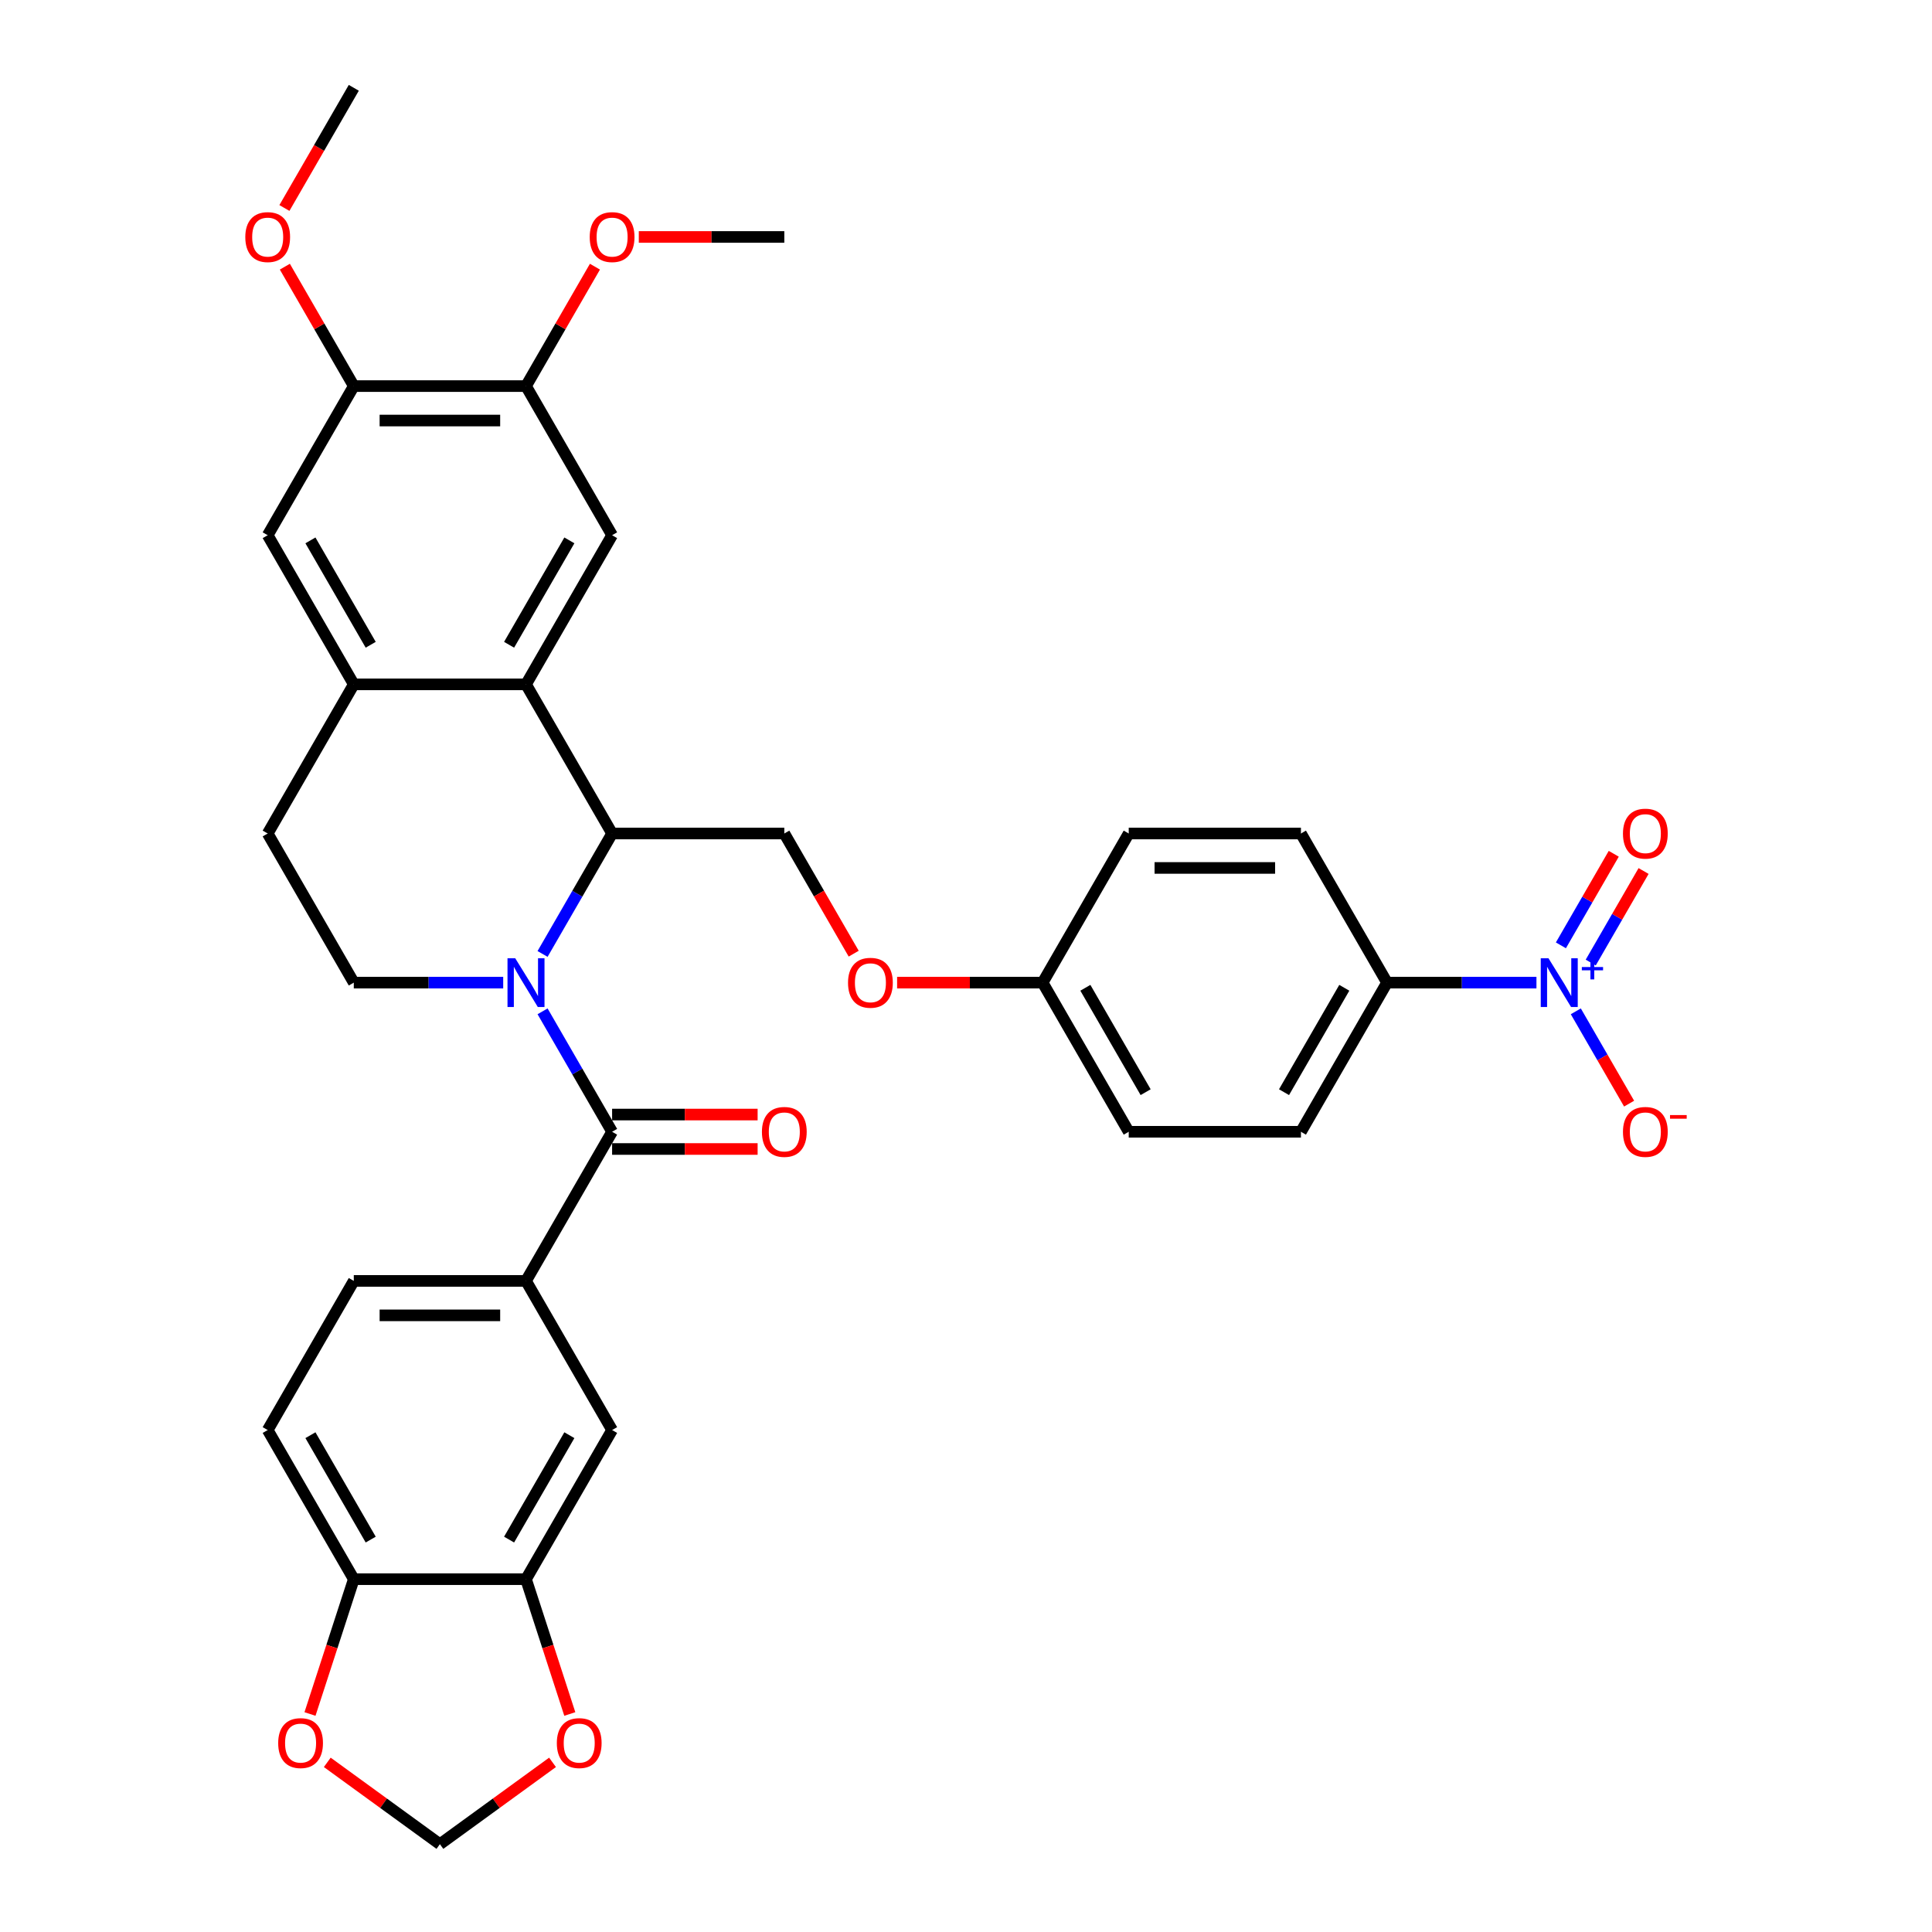 <?xml version='1.0' encoding='iso-8859-1'?>
<svg version='1.1' baseProfile='full'
              xmlns='http://www.w3.org/2000/svg'
                      xmlns:rdkit='http://www.rdkit.org/xml'
                      xmlns:xlink='http://www.w3.org/1999/xlink'
                  xml:space='preserve'
width='1000px' height='1000px' viewBox='0 0 1000 1000'>
<!-- END OF HEADER -->
<rect style='opacity:1.0;fill:#FFFFFF;stroke:none' width='1000' height='1000' x='0' y='0'> </rect>
<path class='bond-0' d='M 280.831,523.461 L 298.828,554.632' style='fill:none;fill-rule:evenodd;stroke:#0000FF;stroke-width:6px;stroke-linecap:butt;stroke-linejoin:miter;stroke-opacity:1' />
<path class='bond-0' d='M 298.828,554.632 L 316.825,585.803' style='fill:none;fill-rule:evenodd;stroke:#000000;stroke-width:6px;stroke-linecap:butt;stroke-linejoin:miter;stroke-opacity:1' />
<path class='bond-1' d='M 280.831,493.761 L 298.828,462.59' style='fill:none;fill-rule:evenodd;stroke:#0000FF;stroke-width:6px;stroke-linecap:butt;stroke-linejoin:miter;stroke-opacity:1' />
<path class='bond-1' d='M 298.828,462.59 L 316.825,431.418' style='fill:none;fill-rule:evenodd;stroke:#000000;stroke-width:6px;stroke-linecap:butt;stroke-linejoin:miter;stroke-opacity:1' />
<path class='bond-7' d='M 260.456,508.611 L 221.79,508.611' style='fill:none;fill-rule:evenodd;stroke:#0000FF;stroke-width:6px;stroke-linecap:butt;stroke-linejoin:miter;stroke-opacity:1' />
<path class='bond-7' d='M 221.79,508.611 L 183.123,508.611' style='fill:none;fill-rule:evenodd;stroke:#000000;stroke-width:6px;stroke-linecap:butt;stroke-linejoin:miter;stroke-opacity:1' />
<path class='bond-4' d='M 316.825,585.803 L 272.258,662.996' style='fill:none;fill-rule:evenodd;stroke:#000000;stroke-width:6px;stroke-linecap:butt;stroke-linejoin:miter;stroke-opacity:1' />
<path class='bond-19' d='M 316.825,594.717 L 354.484,594.717' style='fill:none;fill-rule:evenodd;stroke:#000000;stroke-width:6px;stroke-linecap:butt;stroke-linejoin:miter;stroke-opacity:1' />
<path class='bond-19' d='M 354.484,594.717 L 392.143,594.717' style='fill:none;fill-rule:evenodd;stroke:#FF0000;stroke-width:6px;stroke-linecap:butt;stroke-linejoin:miter;stroke-opacity:1' />
<path class='bond-19' d='M 316.825,576.89 L 354.484,576.89' style='fill:none;fill-rule:evenodd;stroke:#000000;stroke-width:6px;stroke-linecap:butt;stroke-linejoin:miter;stroke-opacity:1' />
<path class='bond-19' d='M 354.484,576.89 L 392.143,576.89' style='fill:none;fill-rule:evenodd;stroke:#FF0000;stroke-width:6px;stroke-linecap:butt;stroke-linejoin:miter;stroke-opacity:1' />
<path class='bond-3' d='M 316.825,431.418 L 272.258,354.225' style='fill:none;fill-rule:evenodd;stroke:#000000;stroke-width:6px;stroke-linecap:butt;stroke-linejoin:miter;stroke-opacity:1' />
<path class='bond-12' d='M 316.825,431.418 L 405.959,431.418' style='fill:none;fill-rule:evenodd;stroke:#000000;stroke-width:6px;stroke-linecap:butt;stroke-linejoin:miter;stroke-opacity:1' />
<path class='bond-2' d='M 795.263,508.611 L 756.596,508.611' style='fill:none;fill-rule:evenodd;stroke:#0000FF;stroke-width:6px;stroke-linecap:butt;stroke-linejoin:miter;stroke-opacity:1' />
<path class='bond-2' d='M 756.596,508.611 L 717.93,508.611' style='fill:none;fill-rule:evenodd;stroke:#000000;stroke-width:6px;stroke-linecap:butt;stroke-linejoin:miter;stroke-opacity:1' />
<path class='bond-15' d='M 815.638,523.461 L 829.43,547.35' style='fill:none;fill-rule:evenodd;stroke:#0000FF;stroke-width:6px;stroke-linecap:butt;stroke-linejoin:miter;stroke-opacity:1' />
<path class='bond-15' d='M 829.43,547.35 L 843.223,571.24' style='fill:none;fill-rule:evenodd;stroke:#FF0000;stroke-width:6px;stroke-linecap:butt;stroke-linejoin:miter;stroke-opacity:1' />
<path class='bond-18' d='M 823.357,498.218 L 837.037,474.524' style='fill:none;fill-rule:evenodd;stroke:#0000FF;stroke-width:6px;stroke-linecap:butt;stroke-linejoin:miter;stroke-opacity:1' />
<path class='bond-18' d='M 837.037,474.524 L 850.716,450.831' style='fill:none;fill-rule:evenodd;stroke:#FF0000;stroke-width:6px;stroke-linecap:butt;stroke-linejoin:miter;stroke-opacity:1' />
<path class='bond-18' d='M 807.919,489.304 L 821.598,465.611' style='fill:none;fill-rule:evenodd;stroke:#0000FF;stroke-width:6px;stroke-linecap:butt;stroke-linejoin:miter;stroke-opacity:1' />
<path class='bond-18' d='M 821.598,465.611 L 835.277,441.917' style='fill:none;fill-rule:evenodd;stroke:#FF0000;stroke-width:6px;stroke-linecap:butt;stroke-linejoin:miter;stroke-opacity:1' />
<path class='bond-6' d='M 272.258,354.225 L 316.825,277.033' style='fill:none;fill-rule:evenodd;stroke:#000000;stroke-width:6px;stroke-linecap:butt;stroke-linejoin:miter;stroke-opacity:1' />
<path class='bond-6' d='M 263.504,333.733 L 294.701,279.698' style='fill:none;fill-rule:evenodd;stroke:#000000;stroke-width:6px;stroke-linecap:butt;stroke-linejoin:miter;stroke-opacity:1' />
<path class='bond-35' d='M 272.258,354.225 L 183.123,354.225' style='fill:none;fill-rule:evenodd;stroke:#000000;stroke-width:6px;stroke-linecap:butt;stroke-linejoin:miter;stroke-opacity:1' />
<path class='bond-10' d='M 272.258,662.996 L 316.825,740.189' style='fill:none;fill-rule:evenodd;stroke:#000000;stroke-width:6px;stroke-linecap:butt;stroke-linejoin:miter;stroke-opacity:1' />
<path class='bond-23' d='M 272.258,662.996 L 183.123,662.996' style='fill:none;fill-rule:evenodd;stroke:#000000;stroke-width:6px;stroke-linecap:butt;stroke-linejoin:miter;stroke-opacity:1' />
<path class='bond-23' d='M 258.887,680.823 L 196.493,680.823' style='fill:none;fill-rule:evenodd;stroke:#000000;stroke-width:6px;stroke-linecap:butt;stroke-linejoin:miter;stroke-opacity:1' />
<path class='bond-5' d='M 183.123,354.225 L 138.556,431.418' style='fill:none;fill-rule:evenodd;stroke:#000000;stroke-width:6px;stroke-linecap:butt;stroke-linejoin:miter;stroke-opacity:1' />
<path class='bond-11' d='M 183.123,354.225 L 138.556,277.033' style='fill:none;fill-rule:evenodd;stroke:#000000;stroke-width:6px;stroke-linecap:butt;stroke-linejoin:miter;stroke-opacity:1' />
<path class='bond-11' d='M 191.877,333.733 L 160.679,279.698' style='fill:none;fill-rule:evenodd;stroke:#000000;stroke-width:6px;stroke-linecap:butt;stroke-linejoin:miter;stroke-opacity:1' />
<path class='bond-9' d='M 316.825,277.033 L 272.258,199.84' style='fill:none;fill-rule:evenodd;stroke:#000000;stroke-width:6px;stroke-linecap:butt;stroke-linejoin:miter;stroke-opacity:1' />
<path class='bond-21' d='M 183.123,508.611 L 138.556,431.418' style='fill:none;fill-rule:evenodd;stroke:#000000;stroke-width:6px;stroke-linecap:butt;stroke-linejoin:miter;stroke-opacity:1' />
<path class='bond-8' d='M 272.258,817.382 L 316.825,740.189' style='fill:none;fill-rule:evenodd;stroke:#000000;stroke-width:6px;stroke-linecap:butt;stroke-linejoin:miter;stroke-opacity:1' />
<path class='bond-8' d='M 263.504,796.889 L 294.701,742.854' style='fill:none;fill-rule:evenodd;stroke:#000000;stroke-width:6px;stroke-linecap:butt;stroke-linejoin:miter;stroke-opacity:1' />
<path class='bond-17' d='M 272.258,817.382 L 283.594,852.271' style='fill:none;fill-rule:evenodd;stroke:#000000;stroke-width:6px;stroke-linecap:butt;stroke-linejoin:miter;stroke-opacity:1' />
<path class='bond-17' d='M 283.594,852.271 L 294.93,887.161' style='fill:none;fill-rule:evenodd;stroke:#FF0000;stroke-width:6px;stroke-linecap:butt;stroke-linejoin:miter;stroke-opacity:1' />
<path class='bond-37' d='M 272.258,817.382 L 183.123,817.382' style='fill:none;fill-rule:evenodd;stroke:#000000;stroke-width:6px;stroke-linecap:butt;stroke-linejoin:miter;stroke-opacity:1' />
<path class='bond-29' d='M 272.258,199.84 L 290.1,168.936' style='fill:none;fill-rule:evenodd;stroke:#000000;stroke-width:6px;stroke-linecap:butt;stroke-linejoin:miter;stroke-opacity:1' />
<path class='bond-29' d='M 290.1,168.936 L 307.942,138.032' style='fill:none;fill-rule:evenodd;stroke:#FF0000;stroke-width:6px;stroke-linecap:butt;stroke-linejoin:miter;stroke-opacity:1' />
<path class='bond-36' d='M 272.258,199.84 L 183.123,199.84' style='fill:none;fill-rule:evenodd;stroke:#000000;stroke-width:6px;stroke-linecap:butt;stroke-linejoin:miter;stroke-opacity:1' />
<path class='bond-36' d='M 258.887,217.667 L 196.493,217.667' style='fill:none;fill-rule:evenodd;stroke:#000000;stroke-width:6px;stroke-linecap:butt;stroke-linejoin:miter;stroke-opacity:1' />
<path class='bond-14' d='M 138.556,277.033 L 183.123,199.84' style='fill:none;fill-rule:evenodd;stroke:#000000;stroke-width:6px;stroke-linecap:butt;stroke-linejoin:miter;stroke-opacity:1' />
<path class='bond-24' d='M 405.959,431.418 L 423.915,462.518' style='fill:none;fill-rule:evenodd;stroke:#000000;stroke-width:6px;stroke-linecap:butt;stroke-linejoin:miter;stroke-opacity:1' />
<path class='bond-24' d='M 423.915,462.518 L 441.871,493.618' style='fill:none;fill-rule:evenodd;stroke:#FF0000;stroke-width:6px;stroke-linecap:butt;stroke-linejoin:miter;stroke-opacity:1' />
<path class='bond-13' d='M 717.93,508.611 L 673.363,585.803' style='fill:none;fill-rule:evenodd;stroke:#000000;stroke-width:6px;stroke-linecap:butt;stroke-linejoin:miter;stroke-opacity:1' />
<path class='bond-13' d='M 695.806,511.276 L 664.609,565.311' style='fill:none;fill-rule:evenodd;stroke:#000000;stroke-width:6px;stroke-linecap:butt;stroke-linejoin:miter;stroke-opacity:1' />
<path class='bond-38' d='M 717.93,508.611 L 673.363,431.418' style='fill:none;fill-rule:evenodd;stroke:#000000;stroke-width:6px;stroke-linecap:butt;stroke-linejoin:miter;stroke-opacity:1' />
<path class='bond-30' d='M 183.123,199.84 L 165.281,168.936' style='fill:none;fill-rule:evenodd;stroke:#000000;stroke-width:6px;stroke-linecap:butt;stroke-linejoin:miter;stroke-opacity:1' />
<path class='bond-30' d='M 165.281,168.936 L 147.438,138.032' style='fill:none;fill-rule:evenodd;stroke:#FF0000;stroke-width:6px;stroke-linecap:butt;stroke-linejoin:miter;stroke-opacity:1' />
<path class='bond-16' d='M 183.123,817.382 L 138.556,740.189' style='fill:none;fill-rule:evenodd;stroke:#000000;stroke-width:6px;stroke-linecap:butt;stroke-linejoin:miter;stroke-opacity:1' />
<path class='bond-16' d='M 191.877,796.889 L 160.679,742.854' style='fill:none;fill-rule:evenodd;stroke:#000000;stroke-width:6px;stroke-linecap:butt;stroke-linejoin:miter;stroke-opacity:1' />
<path class='bond-20' d='M 183.123,817.382 L 171.787,852.271' style='fill:none;fill-rule:evenodd;stroke:#000000;stroke-width:6px;stroke-linecap:butt;stroke-linejoin:miter;stroke-opacity:1' />
<path class='bond-20' d='M 171.787,852.271 L 160.45,887.161' style='fill:none;fill-rule:evenodd;stroke:#FF0000;stroke-width:6px;stroke-linecap:butt;stroke-linejoin:miter;stroke-opacity:1' />
<path class='bond-22' d='M 285.986,912.191 L 256.838,933.368' style='fill:none;fill-rule:evenodd;stroke:#FF0000;stroke-width:6px;stroke-linecap:butt;stroke-linejoin:miter;stroke-opacity:1' />
<path class='bond-22' d='M 256.838,933.368 L 227.69,954.545' style='fill:none;fill-rule:evenodd;stroke:#000000;stroke-width:6px;stroke-linecap:butt;stroke-linejoin:miter;stroke-opacity:1' />
<path class='bond-39' d='M 169.395,912.191 L 198.543,933.368' style='fill:none;fill-rule:evenodd;stroke:#FF0000;stroke-width:6px;stroke-linecap:butt;stroke-linejoin:miter;stroke-opacity:1' />
<path class='bond-39' d='M 198.543,933.368 L 227.69,954.545' style='fill:none;fill-rule:evenodd;stroke:#000000;stroke-width:6px;stroke-linecap:butt;stroke-linejoin:miter;stroke-opacity:1' />
<path class='bond-25' d='M 183.123,662.996 L 138.556,740.189' style='fill:none;fill-rule:evenodd;stroke:#000000;stroke-width:6px;stroke-linecap:butt;stroke-linejoin:miter;stroke-opacity:1' />
<path class='bond-28' d='M 464.342,508.611 L 502.002,508.611' style='fill:none;fill-rule:evenodd;stroke:#FF0000;stroke-width:6px;stroke-linecap:butt;stroke-linejoin:miter;stroke-opacity:1' />
<path class='bond-28' d='M 502.002,508.611 L 539.661,508.611' style='fill:none;fill-rule:evenodd;stroke:#000000;stroke-width:6px;stroke-linecap:butt;stroke-linejoin:miter;stroke-opacity:1' />
<path class='bond-26' d='M 673.363,585.803 L 584.228,585.803' style='fill:none;fill-rule:evenodd;stroke:#000000;stroke-width:6px;stroke-linecap:butt;stroke-linejoin:miter;stroke-opacity:1' />
<path class='bond-27' d='M 673.363,431.418 L 584.228,431.418' style='fill:none;fill-rule:evenodd;stroke:#000000;stroke-width:6px;stroke-linecap:butt;stroke-linejoin:miter;stroke-opacity:1' />
<path class='bond-27' d='M 659.992,449.245 L 597.598,449.245' style='fill:none;fill-rule:evenodd;stroke:#000000;stroke-width:6px;stroke-linecap:butt;stroke-linejoin:miter;stroke-opacity:1' />
<path class='bond-31' d='M 539.661,508.611 L 584.228,431.418' style='fill:none;fill-rule:evenodd;stroke:#000000;stroke-width:6px;stroke-linecap:butt;stroke-linejoin:miter;stroke-opacity:1' />
<path class='bond-32' d='M 539.661,508.611 L 584.228,585.803' style='fill:none;fill-rule:evenodd;stroke:#000000;stroke-width:6px;stroke-linecap:butt;stroke-linejoin:miter;stroke-opacity:1' />
<path class='bond-32' d='M 561.785,511.276 L 592.982,565.311' style='fill:none;fill-rule:evenodd;stroke:#000000;stroke-width:6px;stroke-linecap:butt;stroke-linejoin:miter;stroke-opacity:1' />
<path class='bond-33' d='M 330.641,122.647 L 368.3,122.647' style='fill:none;fill-rule:evenodd;stroke:#FF0000;stroke-width:6px;stroke-linecap:butt;stroke-linejoin:miter;stroke-opacity:1' />
<path class='bond-33' d='M 368.3,122.647 L 405.959,122.647' style='fill:none;fill-rule:evenodd;stroke:#000000;stroke-width:6px;stroke-linecap:butt;stroke-linejoin:miter;stroke-opacity:1' />
<path class='bond-34' d='M 147.212,107.655 L 165.167,76.555' style='fill:none;fill-rule:evenodd;stroke:#FF0000;stroke-width:6px;stroke-linecap:butt;stroke-linejoin:miter;stroke-opacity:1' />
<path class='bond-34' d='M 165.167,76.555 L 183.123,45.455' style='fill:none;fill-rule:evenodd;stroke:#000000;stroke-width:6px;stroke-linecap:butt;stroke-linejoin:miter;stroke-opacity:1' />
<path  class='atom-0' d='M 266.678 495.989
L 274.949 509.36
Q 275.769 510.679, 277.089 513.068
Q 278.408 515.456, 278.479 515.599
L 278.479 495.989
L 281.831 495.989
L 281.831 521.232
L 278.372 521.232
L 269.494 506.614
Q 268.46 504.903, 267.355 502.942
Q 266.286 500.981, 265.965 500.375
L 265.965 521.232
L 262.684 521.232
L 262.684 495.989
L 266.678 495.989
' fill='#0000FF'/>
<path  class='atom-3' d='M 801.484 495.989
L 809.756 509.36
Q 810.576 510.679, 811.895 513.068
Q 813.215 515.456, 813.286 515.599
L 813.286 495.989
L 816.637 495.989
L 816.637 521.232
L 813.179 521.232
L 804.301 506.614
Q 803.267 504.903, 802.162 502.942
Q 801.092 500.981, 800.771 500.375
L 800.771 521.232
L 797.491 521.232
L 797.491 495.989
L 801.484 495.989
' fill='#0000FF'/>
<path  class='atom-3' d='M 818.755 500.539
L 823.203 500.539
L 823.203 495.857
L 825.179 495.857
L 825.179 500.539
L 829.744 500.539
L 829.744 502.234
L 825.179 502.234
L 825.179 506.94
L 823.203 506.94
L 823.203 502.234
L 818.755 502.234
L 818.755 500.539
' fill='#0000FF'/>
<path  class='atom-16' d='M 840.044 585.875
Q 840.044 579.814, 843.039 576.427
Q 846.034 573.039, 851.632 573.039
Q 857.229 573.039, 860.224 576.427
Q 863.219 579.814, 863.219 585.875
Q 863.219 592.007, 860.188 595.501
Q 857.158 598.96, 851.632 598.96
Q 846.07 598.96, 843.039 595.501
Q 840.044 592.043, 840.044 585.875
M 851.632 596.107
Q 855.482 596.107, 857.55 593.54
Q 859.654 590.938, 859.654 585.875
Q 859.654 580.919, 857.55 578.423
Q 855.482 575.892, 851.632 575.892
Q 847.781 575.892, 845.677 578.388
Q 843.609 580.883, 843.609 585.875
Q 843.609 590.973, 845.677 593.54
Q 847.781 596.107, 851.632 596.107
' fill='#FF0000'/>
<path  class='atom-16' d='M 864.396 577.16
L 873.032 577.16
L 873.032 579.042
L 864.396 579.042
L 864.396 577.16
' fill='#FF0000'/>
<path  class='atom-18' d='M 288.214 902.225
Q 288.214 896.164, 291.209 892.777
Q 294.204 889.389, 299.802 889.389
Q 305.399 889.389, 308.394 892.777
Q 311.389 896.164, 311.389 902.225
Q 311.389 908.357, 308.359 911.851
Q 305.328 915.31, 299.802 915.31
Q 294.24 915.31, 291.209 911.851
Q 288.214 908.393, 288.214 902.225
M 299.802 912.457
Q 303.652 912.457, 305.72 909.89
Q 307.824 907.288, 307.824 902.225
Q 307.824 897.269, 305.72 894.773
Q 303.652 892.242, 299.802 892.242
Q 295.951 892.242, 293.847 894.738
Q 291.779 897.233, 291.779 902.225
Q 291.779 907.323, 293.847 909.89
Q 295.951 912.457, 299.802 912.457
' fill='#FF0000'/>
<path  class='atom-19' d='M 840.044 431.489
Q 840.044 425.428, 843.039 422.041
Q 846.034 418.654, 851.632 418.654
Q 857.229 418.654, 860.224 422.041
Q 863.219 425.428, 863.219 431.489
Q 863.219 437.622, 860.188 441.116
Q 857.158 444.574, 851.632 444.574
Q 846.07 444.574, 843.039 441.116
Q 840.044 437.657, 840.044 431.489
M 851.632 441.722
Q 855.482 441.722, 857.55 439.155
Q 859.654 436.552, 859.654 431.489
Q 859.654 426.534, 857.55 424.038
Q 855.482 421.506, 851.632 421.506
Q 847.781 421.506, 845.677 424.002
Q 843.609 426.498, 843.609 431.489
Q 843.609 436.588, 845.677 439.155
Q 847.781 441.722, 851.632 441.722
' fill='#FF0000'/>
<path  class='atom-20' d='M 394.372 585.875
Q 394.372 579.814, 397.367 576.427
Q 400.362 573.039, 405.959 573.039
Q 411.557 573.039, 414.552 576.427
Q 417.547 579.814, 417.547 585.875
Q 417.547 592.007, 414.516 595.501
Q 411.486 598.96, 405.959 598.96
Q 400.397 598.96, 397.367 595.501
Q 394.372 592.043, 394.372 585.875
M 405.959 596.107
Q 409.81 596.107, 411.878 593.54
Q 413.981 590.938, 413.981 585.875
Q 413.981 580.919, 411.878 578.423
Q 409.81 575.892, 405.959 575.892
Q 402.109 575.892, 400.005 578.388
Q 397.937 580.883, 397.937 585.875
Q 397.937 590.973, 400.005 593.54
Q 402.109 596.107, 405.959 596.107
' fill='#FF0000'/>
<path  class='atom-21' d='M 143.992 902.225
Q 143.992 896.164, 146.986 892.777
Q 149.981 889.389, 155.579 889.389
Q 161.177 889.389, 164.172 892.777
Q 167.166 896.164, 167.166 902.225
Q 167.166 908.357, 164.136 911.851
Q 161.105 915.31, 155.579 915.31
Q 150.017 915.31, 146.986 911.851
Q 143.992 908.393, 143.992 902.225
M 155.579 912.457
Q 159.43 912.457, 161.498 909.89
Q 163.601 907.288, 163.601 902.225
Q 163.601 897.269, 161.498 894.773
Q 159.43 892.242, 155.579 892.242
Q 151.728 892.242, 149.625 894.738
Q 147.557 897.233, 147.557 902.225
Q 147.557 907.323, 149.625 909.89
Q 151.728 912.457, 155.579 912.457
' fill='#FF0000'/>
<path  class='atom-25' d='M 438.939 508.682
Q 438.939 502.621, 441.934 499.234
Q 444.929 495.847, 450.526 495.847
Q 456.124 495.847, 459.119 499.234
Q 462.114 502.621, 462.114 508.682
Q 462.114 514.815, 459.083 518.309
Q 456.053 521.767, 450.526 521.767
Q 444.964 521.767, 441.934 518.309
Q 438.939 514.85, 438.939 508.682
M 450.526 518.915
Q 454.377 518.915, 456.445 516.348
Q 458.549 513.745, 458.549 508.682
Q 458.549 503.726, 456.445 501.23
Q 454.377 498.699, 450.526 498.699
Q 446.676 498.699, 444.572 501.195
Q 442.504 503.691, 442.504 508.682
Q 442.504 513.781, 444.572 516.348
Q 446.676 518.915, 450.526 518.915
' fill='#FF0000'/>
<path  class='atom-30' d='M 305.237 122.719
Q 305.237 116.657, 308.232 113.27
Q 311.227 109.883, 316.825 109.883
Q 322.422 109.883, 325.417 113.27
Q 328.412 116.657, 328.412 122.719
Q 328.412 128.851, 325.382 132.345
Q 322.351 135.803, 316.825 135.803
Q 311.263 135.803, 308.232 132.345
Q 305.237 128.887, 305.237 122.719
M 316.825 132.951
Q 320.675 132.951, 322.743 130.384
Q 324.847 127.781, 324.847 122.719
Q 324.847 117.763, 322.743 115.267
Q 320.675 112.736, 316.825 112.736
Q 312.974 112.736, 310.871 115.231
Q 308.803 117.727, 308.803 122.719
Q 308.803 127.817, 310.871 130.384
Q 312.974 132.951, 316.825 132.951
' fill='#FF0000'/>
<path  class='atom-31' d='M 126.968 122.719
Q 126.968 116.657, 129.963 113.27
Q 132.958 109.883, 138.556 109.883
Q 144.153 109.883, 147.148 113.27
Q 150.143 116.657, 150.143 122.719
Q 150.143 128.851, 147.113 132.345
Q 144.082 135.803, 138.556 135.803
Q 132.994 135.803, 129.963 132.345
Q 126.968 128.887, 126.968 122.719
M 138.556 132.951
Q 142.406 132.951, 144.474 130.384
Q 146.578 127.781, 146.578 122.719
Q 146.578 117.763, 144.474 115.267
Q 142.406 112.736, 138.556 112.736
Q 134.705 112.736, 132.602 115.231
Q 130.534 117.727, 130.534 122.719
Q 130.534 127.817, 132.602 130.384
Q 134.705 132.951, 138.556 132.951
' fill='#FF0000'/>
</svg>
